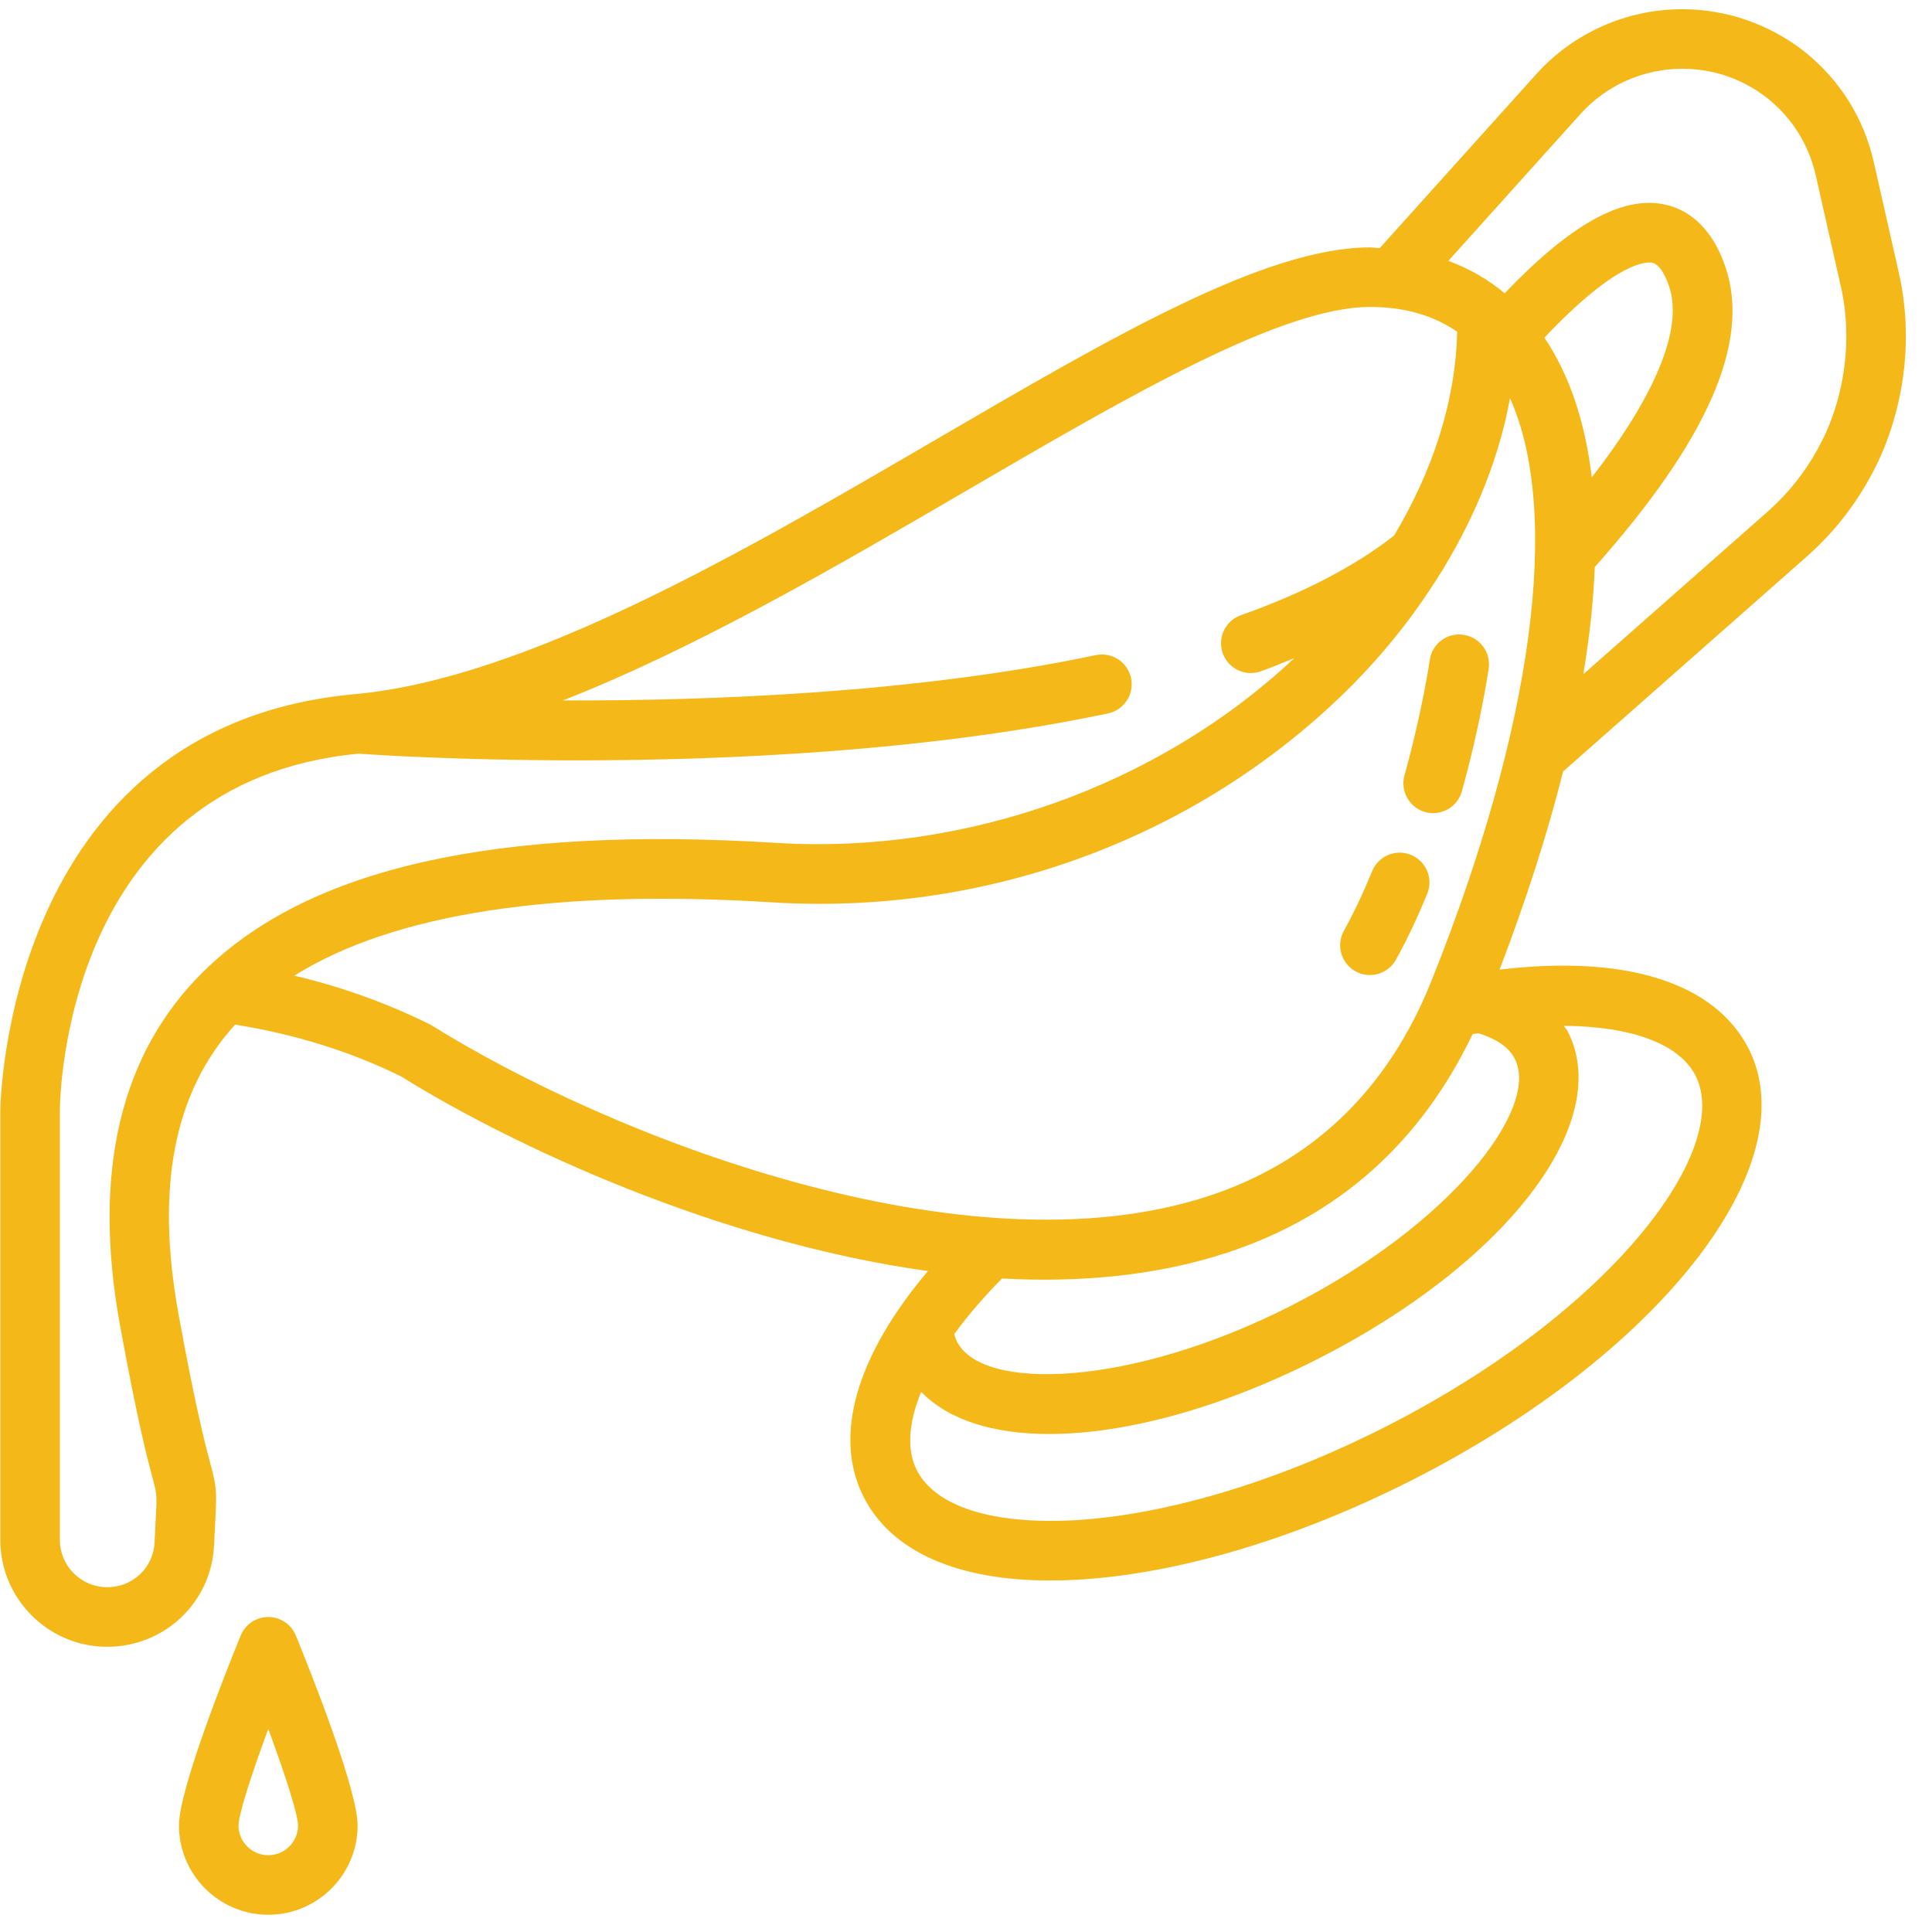 <?xml version="1.0" encoding="UTF-8"?> <svg xmlns="http://www.w3.org/2000/svg" width="73" height="73" viewBox="0 0 73 73" fill="none"><g clip-path="url(#clip0_1610_1014)"><path d="M70.802 6.131C70.428 4.472 69.529 3.034 68.2 1.965C66.886 0.922 65.239 0.348 63.563 0.348C61.458 0.348 59.448 1.243 58.047 2.802L52.131 9.376C52.006 9.372 51.89 9.348 51.762 9.348C47.81 9.348 42.036 12.716 35.35 16.617C28.101 20.846 19.884 25.639 13.411 26.228C0.165 27.431 0.012 41.828 0.012 41.973V58.184C0.012 59.26 0.432 60.272 1.196 61.038C1.96 61.802 2.974 62.223 4.05 62.223C6.221 62.223 7.995 60.535 8.088 58.383L8.127 57.596C8.193 56.335 8.193 56.218 7.949 55.304C7.757 54.586 7.4 53.249 6.744 49.648C5.874 44.849 6.573 41.266 8.882 38.715C11.148 39.073 13.284 39.747 15.165 40.677C19.279 43.248 27.124 46.931 35.062 48.025C32.354 51.227 31.465 54.272 32.635 56.566C33.672 58.615 36.154 59.719 39.68 59.719C40.029 59.719 40.387 59.708 40.756 59.686C44.528 59.465 48.993 58.133 53.329 55.937C62.698 51.186 68.297 44.025 66.075 39.632C64.8 37.117 61.414 36.065 56.661 36.638C57.67 33.993 58.475 31.488 59.061 29.15L68.242 21.052C69.424 20.017 70.362 18.754 71.036 17.29C71.674 15.862 72.012 14.279 72.012 12.712C72.012 11.861 71.921 11.057 71.736 10.258L70.802 6.131ZM7.682 36.716C4.545 39.803 3.486 44.288 4.53 50.051C5.202 53.742 5.575 55.137 5.775 55.885C5.933 56.477 5.933 56.477 5.881 57.479L5.84 58.282C5.8 59.231 5.012 59.973 4.05 59.973C3.575 59.973 3.126 59.786 2.788 59.449C2.448 59.108 2.262 58.66 2.262 58.184V41.975C2.263 41.467 2.429 29.541 13.54 28.478C14.206 28.525 17.396 28.73 21.802 28.73C27.434 28.73 35.043 28.393 41.867 26.956C42.476 26.827 42.864 26.23 42.736 25.622C42.608 25.015 42.011 24.626 41.403 24.754C34.613 26.184 26.862 26.484 21.269 26.466C26.305 24.491 31.605 21.405 36.482 18.56C42.621 14.98 48.418 11.598 51.762 11.598C53.052 11.598 54.157 11.911 55.058 12.533C55.004 15.1 54.166 17.747 52.673 20.237C51.205 21.388 49.267 22.401 46.885 23.246C46.299 23.454 45.994 24.097 46.201 24.682C46.365 25.143 46.798 25.431 47.261 25.431C47.386 25.431 47.513 25.41 47.636 25.366C48.078 25.208 48.487 25.037 48.903 24.869C43.772 29.688 36.473 32.294 29.33 31.848C18.742 31.193 11.661 32.785 7.682 36.716ZM11.121 36.864C14.886 34.514 20.946 33.581 29.191 34.096C37.159 34.589 44.974 31.765 50.642 26.33C52.154 24.88 53.42 23.294 54.441 21.638C54.485 21.577 54.527 21.517 54.557 21.45C55.802 19.388 56.661 17.22 57.055 15.044C58.986 19.365 57.961 27.385 54.09 37.055C52.447 41.164 49.604 43.905 45.643 45.199C36.493 48.193 23.115 42.991 16.261 38.714C14.645 37.911 12.923 37.291 11.121 36.864ZM60.144 18.038C59.894 15.929 59.296 14.158 58.355 12.759C61.105 9.848 62.219 9.89 62.428 9.928C62.745 9.994 62.967 10.52 63.069 10.831C63.601 12.417 62.553 14.937 60.144 18.038ZM46.344 47.339C50.568 45.958 53.682 43.171 55.642 39.074C55.715 39.062 55.787 39.05 55.859 39.039C56.381 39.201 56.973 39.486 57.237 40.007C58.198 41.906 54.764 46.31 48.732 49.362C42.701 52.415 37.119 52.58 36.161 50.695C36.115 50.603 36.08 50.507 36.056 50.408C36.553 49.724 37.158 49.021 37.861 48.308C40.797 48.467 43.687 48.208 46.344 47.339ZM64.067 40.647C65.461 43.403 60.975 49.535 52.312 53.93C48.245 55.988 44.095 57.235 40.623 57.44C37.52 57.613 35.341 56.932 34.64 55.546C34.247 54.775 34.333 53.75 34.805 52.591C35.831 53.648 37.522 54.184 39.639 54.183C42.474 54.183 46.052 53.24 49.75 51.369C56.903 47.748 60.986 42.426 59.245 38.989C59.204 38.906 59.138 38.839 59.091 38.76C61.611 38.779 63.447 39.425 64.067 40.647ZM68.988 16.359C68.451 17.523 67.702 18.533 66.757 19.361L59.827 25.473C60.062 24.045 60.209 22.691 60.258 21.425C64.522 16.63 66.145 12.927 65.204 10.115C64.636 8.416 63.628 7.877 62.882 7.723C61.282 7.395 59.346 8.475 56.853 11.081C56.217 10.549 55.505 10.143 54.725 9.857L59.72 4.305C60.695 3.221 62.096 2.598 63.563 2.598C64.751 2.598 65.87 2.989 66.795 3.722C67.719 4.465 68.345 5.47 68.608 6.627L69.542 10.761C69.691 11.397 69.762 12.035 69.762 12.712C69.762 13.965 69.492 15.231 68.988 16.359Z" fill="#F5B819"></path><path d="M10.137 61.098C9.68 61.098 9.268 61.375 9.095 61.798C8.548 63.137 6.762 67.615 6.762 68.973C6.762 70.834 8.276 72.348 10.137 72.348C11.998 72.348 13.512 70.834 13.512 68.973C13.512 67.615 11.725 63.137 11.178 61.798C11.005 61.375 10.594 61.098 10.137 61.098ZM10.137 70.098C9.517 70.098 9.012 69.594 9.012 68.974C9.017 68.543 9.507 67.032 10.137 65.328C10.767 67.034 11.256 68.543 11.262 68.974C11.262 69.594 10.757 70.098 10.137 70.098Z" fill="#F5B819"></path><path d="M51.218 36.7C51.39 36.796 51.577 36.841 51.761 36.841C52.157 36.841 52.542 36.631 52.747 36.259C53.163 35.507 53.56 34.67 53.928 33.769C54.163 33.194 53.888 32.537 53.313 32.302C52.736 32.065 52.08 32.342 51.846 32.918C51.511 33.737 51.151 34.494 50.778 35.172C50.477 35.716 50.673 36.4 51.218 36.7Z" fill="#F5B819"></path><path d="M53.851 30.683C53.953 30.71 54.054 30.723 54.153 30.723C54.646 30.723 55.098 30.397 55.236 29.9C55.951 27.328 56.239 25.341 56.25 25.258C56.338 24.643 55.911 24.073 55.296 23.986C54.685 23.887 54.11 24.323 54.023 24.94C54.021 24.959 53.742 26.875 53.068 29.298C52.903 29.896 53.253 30.515 53.851 30.683Z" fill="#F5B819"></path></g><defs><clipPath id="clip0_1610_1014"><rect width="72" height="72" fill="white" transform="translate(0.012 0.348)"></rect></clipPath></defs></svg> 